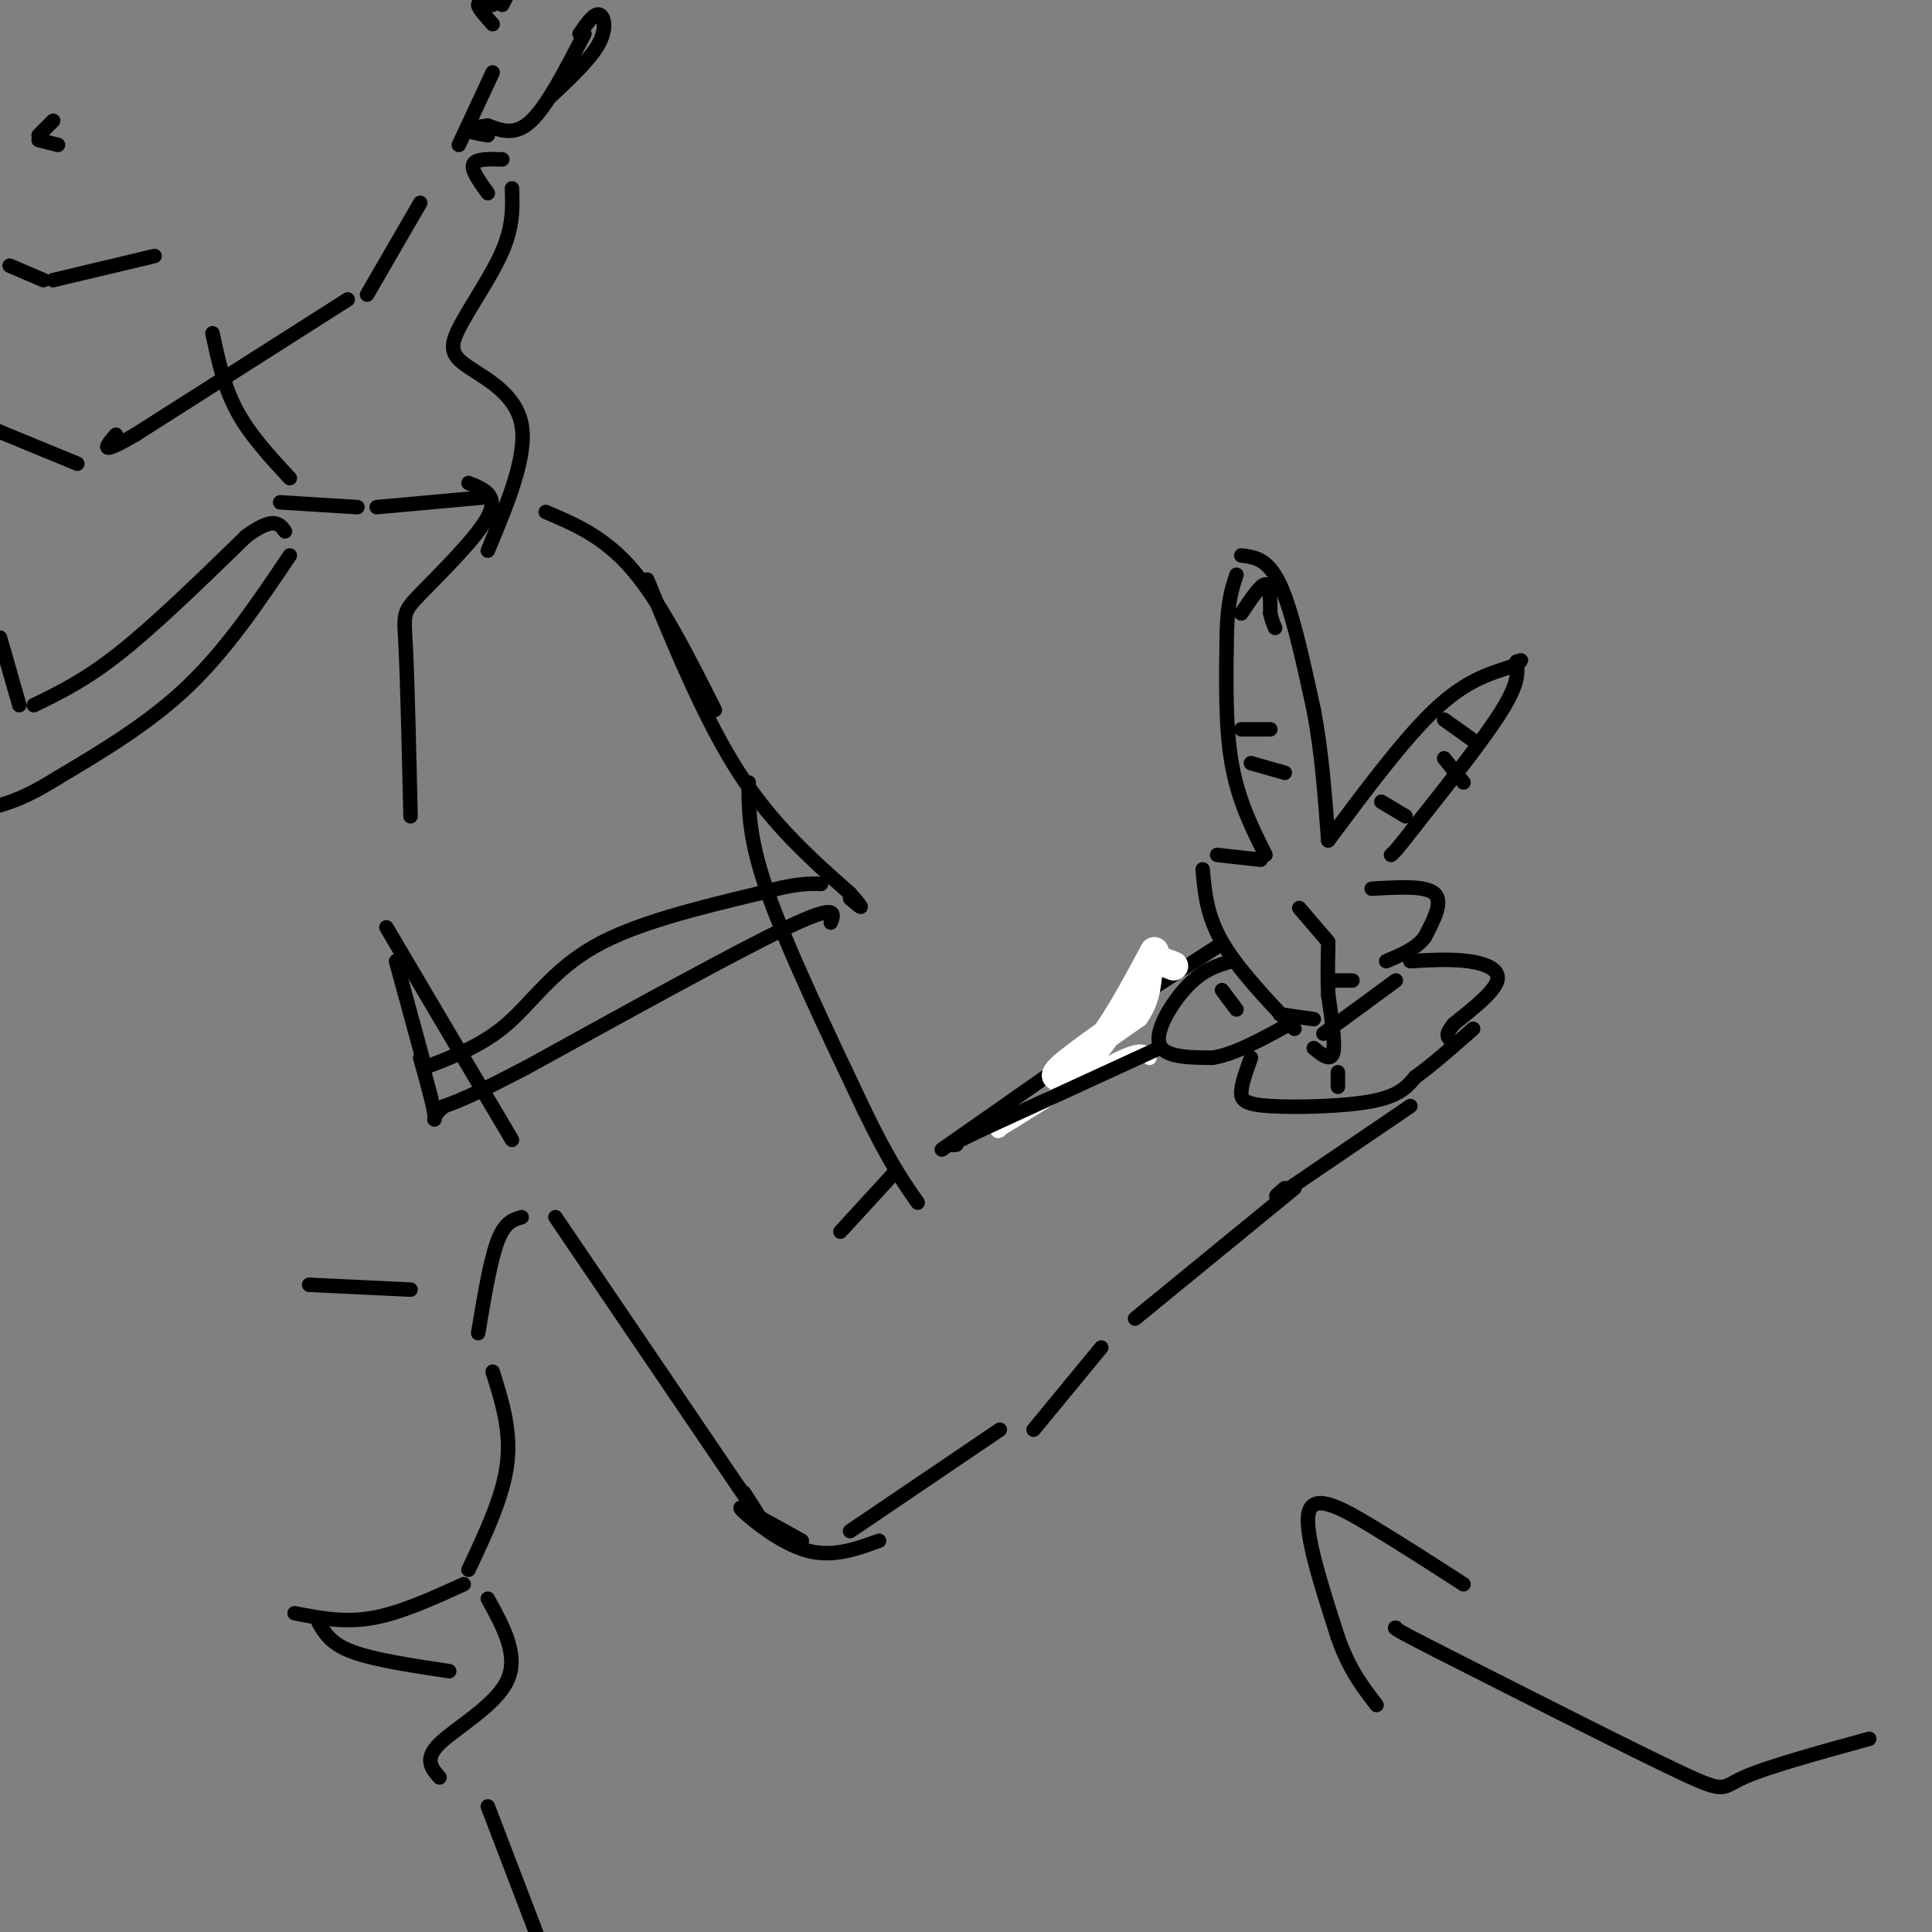 <svg viewBox='0 0 400 400' version='1.1' xmlns='http://www.w3.org/2000/svg' xmlns:xlink='http://www.w3.org/1999/xlink'><rect x="0" y="0" width="400" height="400" fill="#808080" stroke="none"/><g fill='none' stroke='rgb(0,0,0)' stroke-width='3' stroke-linecap='round' stroke-linejoin='round'><path d='M80,192c0.000,0.000 26.000,44.000 26,44'/><path d='M115,252c0.000,0.000 38.000,56.000 38,56'/><path d='M153,308c6.500,9.500 3.750,5.250 1,1'/><path d='M78,105c0.000,0.000 22.000,-2.000 22,-2'/><path d='M113,106c6.083,2.583 12.167,5.167 18,12c5.833,6.833 11.417,17.917 17,29'/><path d='M155,162c0.000,5.833 0.000,11.667 4,23c4.000,11.333 12.000,28.167 20,45'/><path d='M179,230c5.167,10.667 8.083,14.833 11,19'/><path d='M176,317c0.000,0.000 31.000,-21.000 31,-21'/><path d='M174,255c0.000,0.000 11.000,-12.000 11,-12'/><path d='M195,238c0.000,0.000 40.000,-28.000 40,-28'/><path d='M214,296c0.000,0.000 14.000,-17.000 14,-17'/><path d='M235,273c0.000,0.000 33.000,-27.000 33,-27'/><path d='M238,205c0.000,0.000 14.000,-9.000 14,-9'/><path d='M261,178c0.000,0.000 -9.000,-1.000 -9,-1'/><path d='M249,180c0.417,4.750 0.833,9.500 4,15c3.167,5.500 9.083,11.750 15,18'/><path d='M272,217c1.750,1.417 3.500,2.833 4,1c0.500,-1.833 -0.250,-6.917 -1,-12'/><path d='M275,206c-0.167,-3.667 -0.083,-6.833 0,-10'/><path d='M275,195c0.000,0.000 -6.000,-7.000 -6,-7'/><path d='M262,177c-2.833,-5.667 -5.667,-11.333 -7,-19c-1.333,-7.667 -1.167,-17.333 -1,-27'/><path d='M254,131c0.167,-6.500 1.083,-9.250 2,-12'/><path d='M257,115c2.750,0.333 5.500,0.667 8,6c2.500,5.333 4.750,15.667 7,26'/><path d='M272,147c1.667,8.833 2.333,17.917 3,27'/><path d='M275,174c7.833,-10.500 15.667,-21.000 22,-27c6.333,-6.000 11.167,-7.500 16,-9'/><path d='M313,138c2.833,-1.667 1.917,-1.333 1,-1'/><path d='M314,137c0.250,2.167 0.500,4.333 -3,10c-3.500,5.667 -10.750,14.833 -18,24'/><path d='M293,171c-3.833,5.000 -4.417,5.500 -5,6'/><path d='M284,184c5.583,-0.333 11.167,-0.667 13,1c1.833,1.667 -0.083,5.333 -2,9'/><path d='M295,194c-1.667,2.333 -4.833,3.667 -8,5'/><path d='M255,199c-2.889,0.844 -5.778,1.689 -9,5c-3.222,3.311 -6.778,9.089 -6,12c0.778,2.911 5.889,2.956 11,3'/><path d='M251,219c4.500,-0.667 10.250,-3.833 16,-7'/><path d='M280,203c0.000,0.000 -4.000,0.000 -4,0'/><path d='M289,203c0.000,0.000 -15.000,11.000 -15,11'/><path d='M259,219c-0.952,2.619 -1.905,5.238 -2,7c-0.095,1.762 0.667,2.667 6,3c5.333,0.333 15.238,0.095 21,-1c5.762,-1.095 7.381,-3.048 9,-5'/><path d='M293,223c3.500,-2.500 7.750,-6.250 12,-10'/><path d='M292,199c4.200,-0.244 8.400,-0.489 12,0c3.600,0.489 6.600,1.711 6,4c-0.600,2.289 -4.800,5.644 -9,9'/><path d='M301,212c-1.667,2.000 -1.333,2.500 -1,3'/><path d='M292,229c0.000,0.000 -25.000,17.000 -25,17'/><path d='M267,246c-4.333,2.833 -2.667,1.417 -1,0'/><path d='M108,252c-1.750,0.500 -3.500,1.000 -5,5c-1.500,4.000 -2.750,11.500 -4,19'/><path d='M102,284c1.917,6.083 3.833,12.167 3,19c-0.833,6.833 -4.417,14.417 -8,22'/><path d='M101,331c3.244,5.889 6.489,11.778 4,17c-2.489,5.222 -10.711,9.778 -14,13c-3.289,3.222 -1.644,5.111 0,7'/><path d='M101,374c0.000,0.000 13.000,34.000 13,34'/><path d='M96,328c-6.583,3.000 -13.167,6.000 -19,7c-5.833,1.000 -10.917,0.000 -16,-1'/><path d='M66,336c1.250,2.167 2.500,4.333 7,6c4.500,1.667 12.250,2.833 20,4'/><path d='M85,267c0.000,0.000 -21.000,-1.000 -21,-1'/><path d='M134,120c6.000,14.583 12.000,29.167 19,40c7.000,10.833 15.000,17.917 23,25'/><path d='M176,185c3.833,4.333 1.917,2.667 0,1'/><path d='M172,191c0.750,-2.000 1.500,-4.000 -9,1c-10.500,5.000 -32.250,17.000 -54,29'/><path d='M109,221c-11.833,6.167 -14.417,7.083 -17,8'/><path d='M92,229c-2.956,2.222 -1.844,3.778 -2,2c-0.156,-1.778 -1.578,-6.889 -3,-12'/><path d='M74,105c0.000,0.000 -16.000,-1.000 -16,-1'/><path d='M60,99c-4.167,-4.500 -8.333,-9.000 -11,-14c-2.667,-5.000 -3.833,-10.500 -5,-16'/><path d='M102,1c-1.500,-0.333 -3.000,-0.667 -3,0c0.000,0.667 1.500,2.333 3,4'/><path d='M102,15c0.000,0.000 -7.000,15.000 -7,15'/><path d='M87,42c0.000,0.000 -11.000,19.000 -11,19'/><path d='M72,62c0.000,0.000 -44.000,28.000 -44,28'/><path d='M28,90c-8.000,4.667 -6.000,2.333 -4,0'/><path d='M16,96c0.000,0.000 -17.000,-7.000 -17,-7'/><path d='M0,132c0.000,0.000 4.000,14.000 4,14'/><path d='M7,146c5.333,-2.583 10.667,-5.167 18,-11c7.333,-5.833 16.667,-14.917 26,-24'/><path d='M51,111c5.667,-4.167 6.833,-2.583 8,-1'/><path d='M60,115c-6.500,9.667 -13.000,19.333 -21,27c-8.000,7.667 -17.500,13.333 -27,19'/><path d='M12,161c-6.667,4.167 -9.833,5.083 -13,6'/><path d='M82,199c0.000,0.000 6.000,22.000 6,22'/><path d='M88,221c5.933,-2.267 11.867,-4.533 17,-9c5.133,-4.467 9.467,-11.133 18,-16c8.533,-4.867 21.267,-7.933 34,-11'/><path d='M157,185c7.833,-2.167 10.417,-2.083 13,-2'/><path d='M253,205c0.000,0.000 3.000,4.000 3,4'/><path d='M277,222c0.000,0.000 0.000,3.000 0,3'/><path d='M272,211c0.000,0.000 -7.000,-1.000 -7,-1'/><path d='M257,127c2.000,-3.000 4.000,-6.000 5,-6c1.000,0.000 1.000,3.000 1,6'/><path d='M263,127c0.333,1.500 0.667,2.250 1,3'/><path d='M299,149c0.000,0.000 7.000,5.000 7,5'/><path d='M299,157c0.000,0.000 4.000,5.000 4,5'/><path d='M286,166c0.000,0.000 5.000,3.000 5,3'/><path d='M257,151c0.000,0.000 6.000,0.000 6,0'/><path d='M259,158c0.000,0.000 7.000,2.000 7,2'/><path d='M166,319c0.000,0.000 -9.000,-5.000 -9,-5'/><path d='M157,314c-2.667,-1.500 -4.833,-2.750 -3,-1c1.833,1.750 7.667,6.500 13,8c5.333,1.500 10.167,-0.250 15,-2'/><path d='M387,360c-10.644,2.933 -21.289,5.867 -26,8c-4.711,2.133 -3.489,3.467 -13,-1c-9.511,-4.467 -29.756,-14.733 -50,-25'/><path d='M298,342c-9.833,-5.000 -9.417,-5.000 -9,-5'/><path d='M303,328c-6.444,-4.156 -12.889,-8.311 -19,-12c-6.111,-3.689 -11.889,-6.911 -13,-3c-1.111,3.911 2.444,14.956 6,26'/><path d='M277,339c2.333,6.667 5.167,10.333 8,14'/></g>
<g fill='none' stroke='rgb(255,255,255)' stroke-width='6' stroke-linecap='round' stroke-linejoin='round'><path d='M239,197c-4.356,8.156 -8.711,16.311 -13,21c-4.289,4.689 -8.511,5.911 -7,4c1.511,-1.911 8.756,-6.956 16,-12'/><path d='M235,210c2.933,-4.089 2.267,-8.311 3,-10c0.733,-1.689 2.867,-0.844 5,0'/></g>
<g fill='none' stroke='rgb(255,255,255)' stroke-width='3' stroke-linecap='round' stroke-linejoin='round'><path d='M238,219c-0.667,-1.083 -1.333,-2.167 -6,0c-4.667,2.167 -13.333,7.583 -22,13'/><path d='M210,232c-4.167,2.500 -3.583,2.250 -3,2'/></g>
<g fill='none' stroke='rgb(0,0,0)' stroke-width='3' stroke-linecap='round' stroke-linejoin='round'><path d='M240,217c0.000,0.000 -37.000,17.000 -37,17'/><path d='M203,234c-7.000,3.333 -6.000,3.167 -5,3'/><path d='M2,55c0.000,0.000 7.000,3.000 7,3'/><path d='M11,58c0.000,0.000 21.000,-5.000 21,-5'/><path d='M11,25c0.000,0.000 -3.000,3.000 -3,3'/><path d='M8,29c0.000,0.000 4.000,1.000 4,1'/><path d='M104,1c0.000,0.000 1.000,-2.000 1,-2'/><path d='M121,7c-3.833,7.417 -7.667,14.833 -11,18c-3.333,3.167 -6.167,2.083 -9,1'/><path d='M101,26c-2.467,0.333 -4.133,0.667 -4,1c0.133,0.333 2.067,0.667 4,1'/><path d='M120,7c1.467,-2.111 2.933,-4.222 4,-4c1.067,0.222 1.733,2.778 0,6c-1.733,3.222 -5.867,7.111 -10,11'/><path d='M106,39c0.136,3.871 0.271,7.742 -2,13c-2.271,5.258 -6.949,11.904 -9,16c-2.051,4.096 -1.475,5.641 2,8c3.475,2.359 9.850,5.531 11,12c1.150,6.469 -2.925,16.234 -7,26'/><path d='M104,33c-2.750,-0.083 -5.500,-0.167 -6,1c-0.500,1.167 1.250,3.583 3,6'/><path d='M97,100c3.179,1.268 6.357,2.536 4,7c-2.357,4.464 -10.250,12.125 -14,16c-3.750,3.875 -3.357,3.964 -3,11c0.357,7.036 0.679,21.018 1,35'/></g>
</svg>